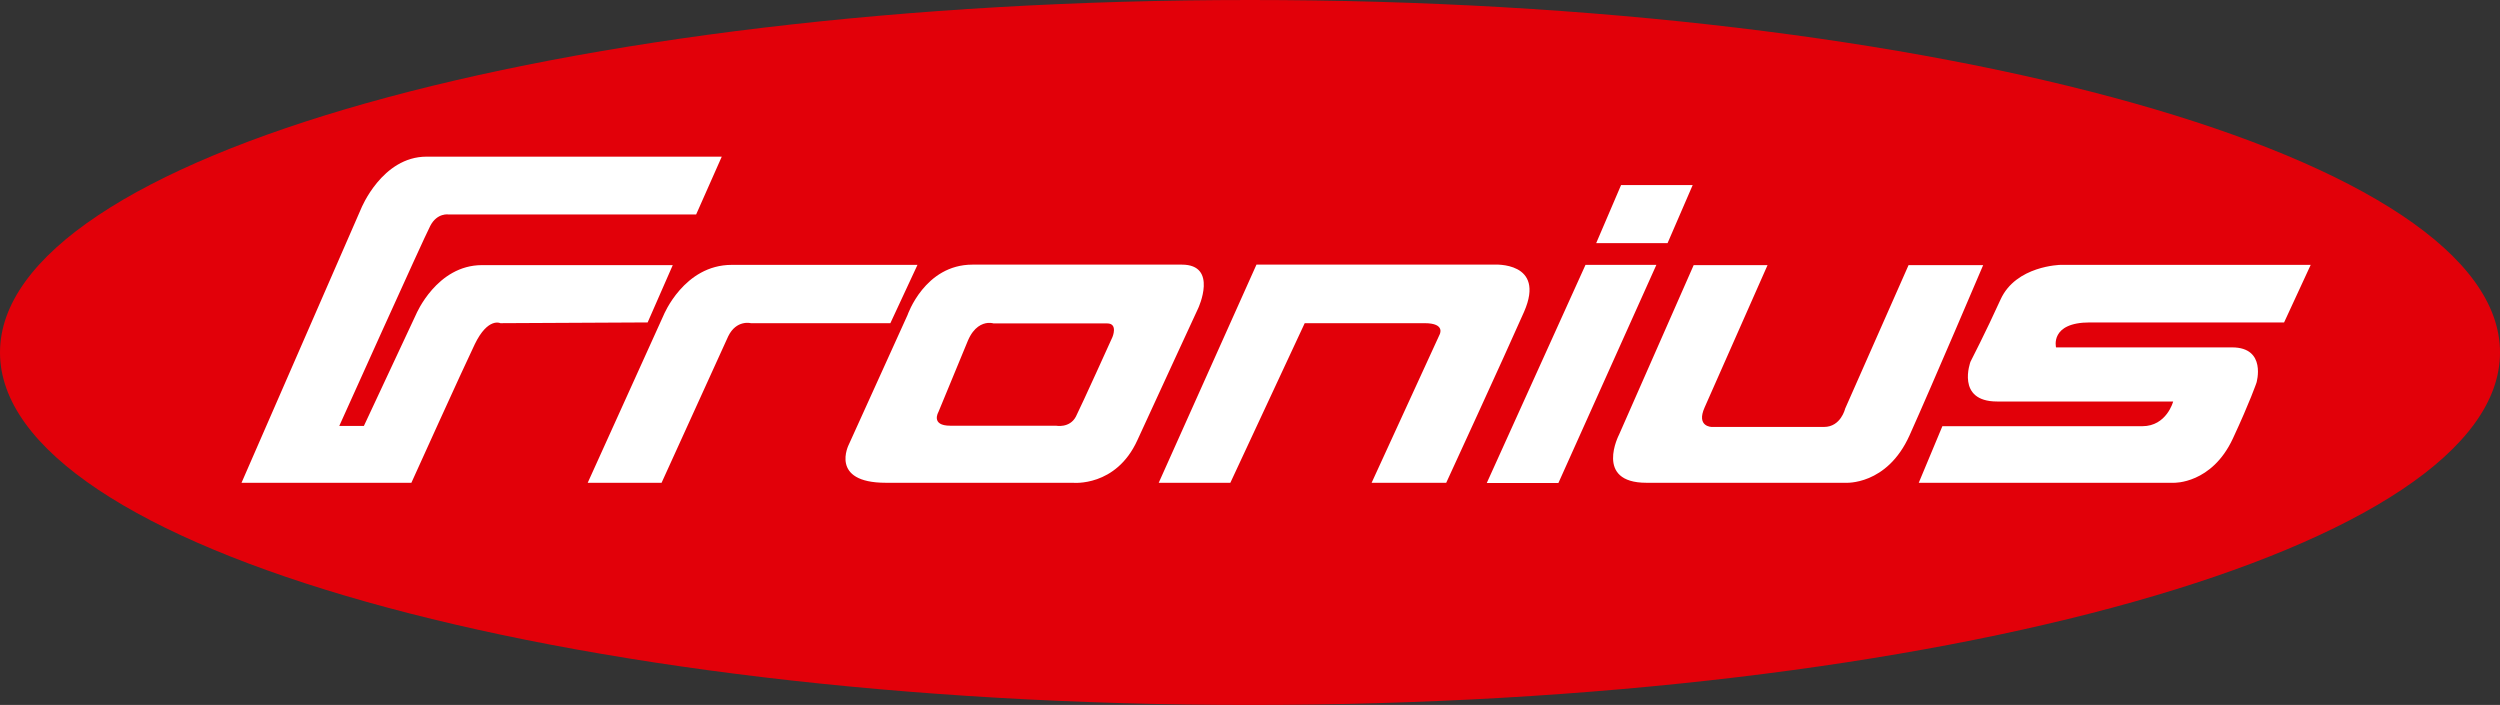 <svg width="383" height="108" viewBox="0 0 383 108" fill="none" xmlns="http://www.w3.org/2000/svg">
<rect x="0" y="0" width="383" height="108" fill="#333333" stroke="none"/>
<g clip-path="url(#clip0_5115_49626)">
<path d="M0 54C0 24.163 85.749 0 191.5 0C297.251 0 383 24.163 383 54C383 83.837 297.251 108 191.5 108C85.749 108 0 83.837 0 54Z" fill="#E20009"/>
<path d="M90.037 73.962L101.657 48.3C101.657 48.3 104.782 40.578 112.097 40.578H140.558L136.405 49.511H115.031C115.031 49.511 112.821 48.943 111.564 51.517L101.353 73.962H90.037ZM293.953 73.962H333.044C333.044 73.962 338.836 74.151 342.074 67.187C344.703 61.547 345.694 58.633 345.694 58.633C345.694 58.633 347.294 53.22 341.96 53.22H314.985C314.985 53.22 313.994 49.397 320.166 49.397H349.923L354 40.578H315.67C315.67 40.578 308.85 40.692 306.488 45.877C304.24 50.836 301.878 55.416 301.878 55.416C301.878 55.416 299.592 61.51 305.955 61.51H332.93C332.93 61.51 331.94 65.294 328.206 65.294H297.572L293.953 73.962ZM259.472 40.616L248.041 66.581C248.041 66.581 244.193 73.962 252.232 73.962H282.713C282.713 73.962 289.076 74.416 292.543 66.695C296.01 58.974 303.821 40.616 303.821 40.616H292.391L282.675 62.607C282.675 62.607 282.027 65.408 279.436 65.408H262.253C262.253 65.408 259.814 65.408 261.148 62.418L270.788 40.616H259.472ZM248.346 28.353H259.319L255.471 37.248H244.536L248.346 28.353ZM242.898 40.578H253.756L238.745 74H227.771L242.898 40.578ZM177.516 73.962L192.49 40.541H228.876C228.876 40.541 236.878 40.011 233.487 47.77C230.4 54.772 221.561 73.962 221.561 73.962H210.131L220.532 51.29C220.532 51.29 221.561 49.511 218.246 49.511H199.882L188.489 73.962H177.516ZM148.979 40.541C141.663 40.541 139.034 48.262 139.034 48.262L130.043 68.095C130.043 68.095 126.994 73.962 135.72 73.962H164.372C164.372 73.962 170.963 74.643 174.24 67.452C177.554 60.223 183.574 47.202 183.574 47.202C183.574 47.202 186.661 40.541 181.06 40.541H148.979ZM151.341 49.473C151.874 49.435 152.217 49.549 152.217 49.549H169.629C171.306 49.549 170.43 51.631 170.43 51.631C170.43 51.631 165.743 62.002 164.829 63.818C163.876 65.635 161.781 65.219 161.781 65.219H145.588C142.54 65.219 143.759 63.137 143.759 63.137L148.293 52.16C149.207 50.041 150.503 49.549 151.341 49.473ZM37 73.962L55.327 31.948C55.327 31.948 58.527 24 65.347 24H110.573L106.649 32.857H68.738C68.738 32.857 66.986 32.554 65.919 34.598C64.852 36.642 51.974 65.257 51.974 65.257H55.746L63.747 48.148C63.747 48.148 66.909 40.616 73.844 40.616H103.067L99.219 49.397L76.663 49.511C76.663 49.511 74.758 48.565 72.739 52.728C70.948 56.438 63.023 73.962 63.023 73.962H37Z" fill="white"/>
</g>
<defs>
<clipPath id="clip0_5115_49626">
<rect width="383" height="108" fill="white"/>
</clipPath>
</defs>
</svg>
